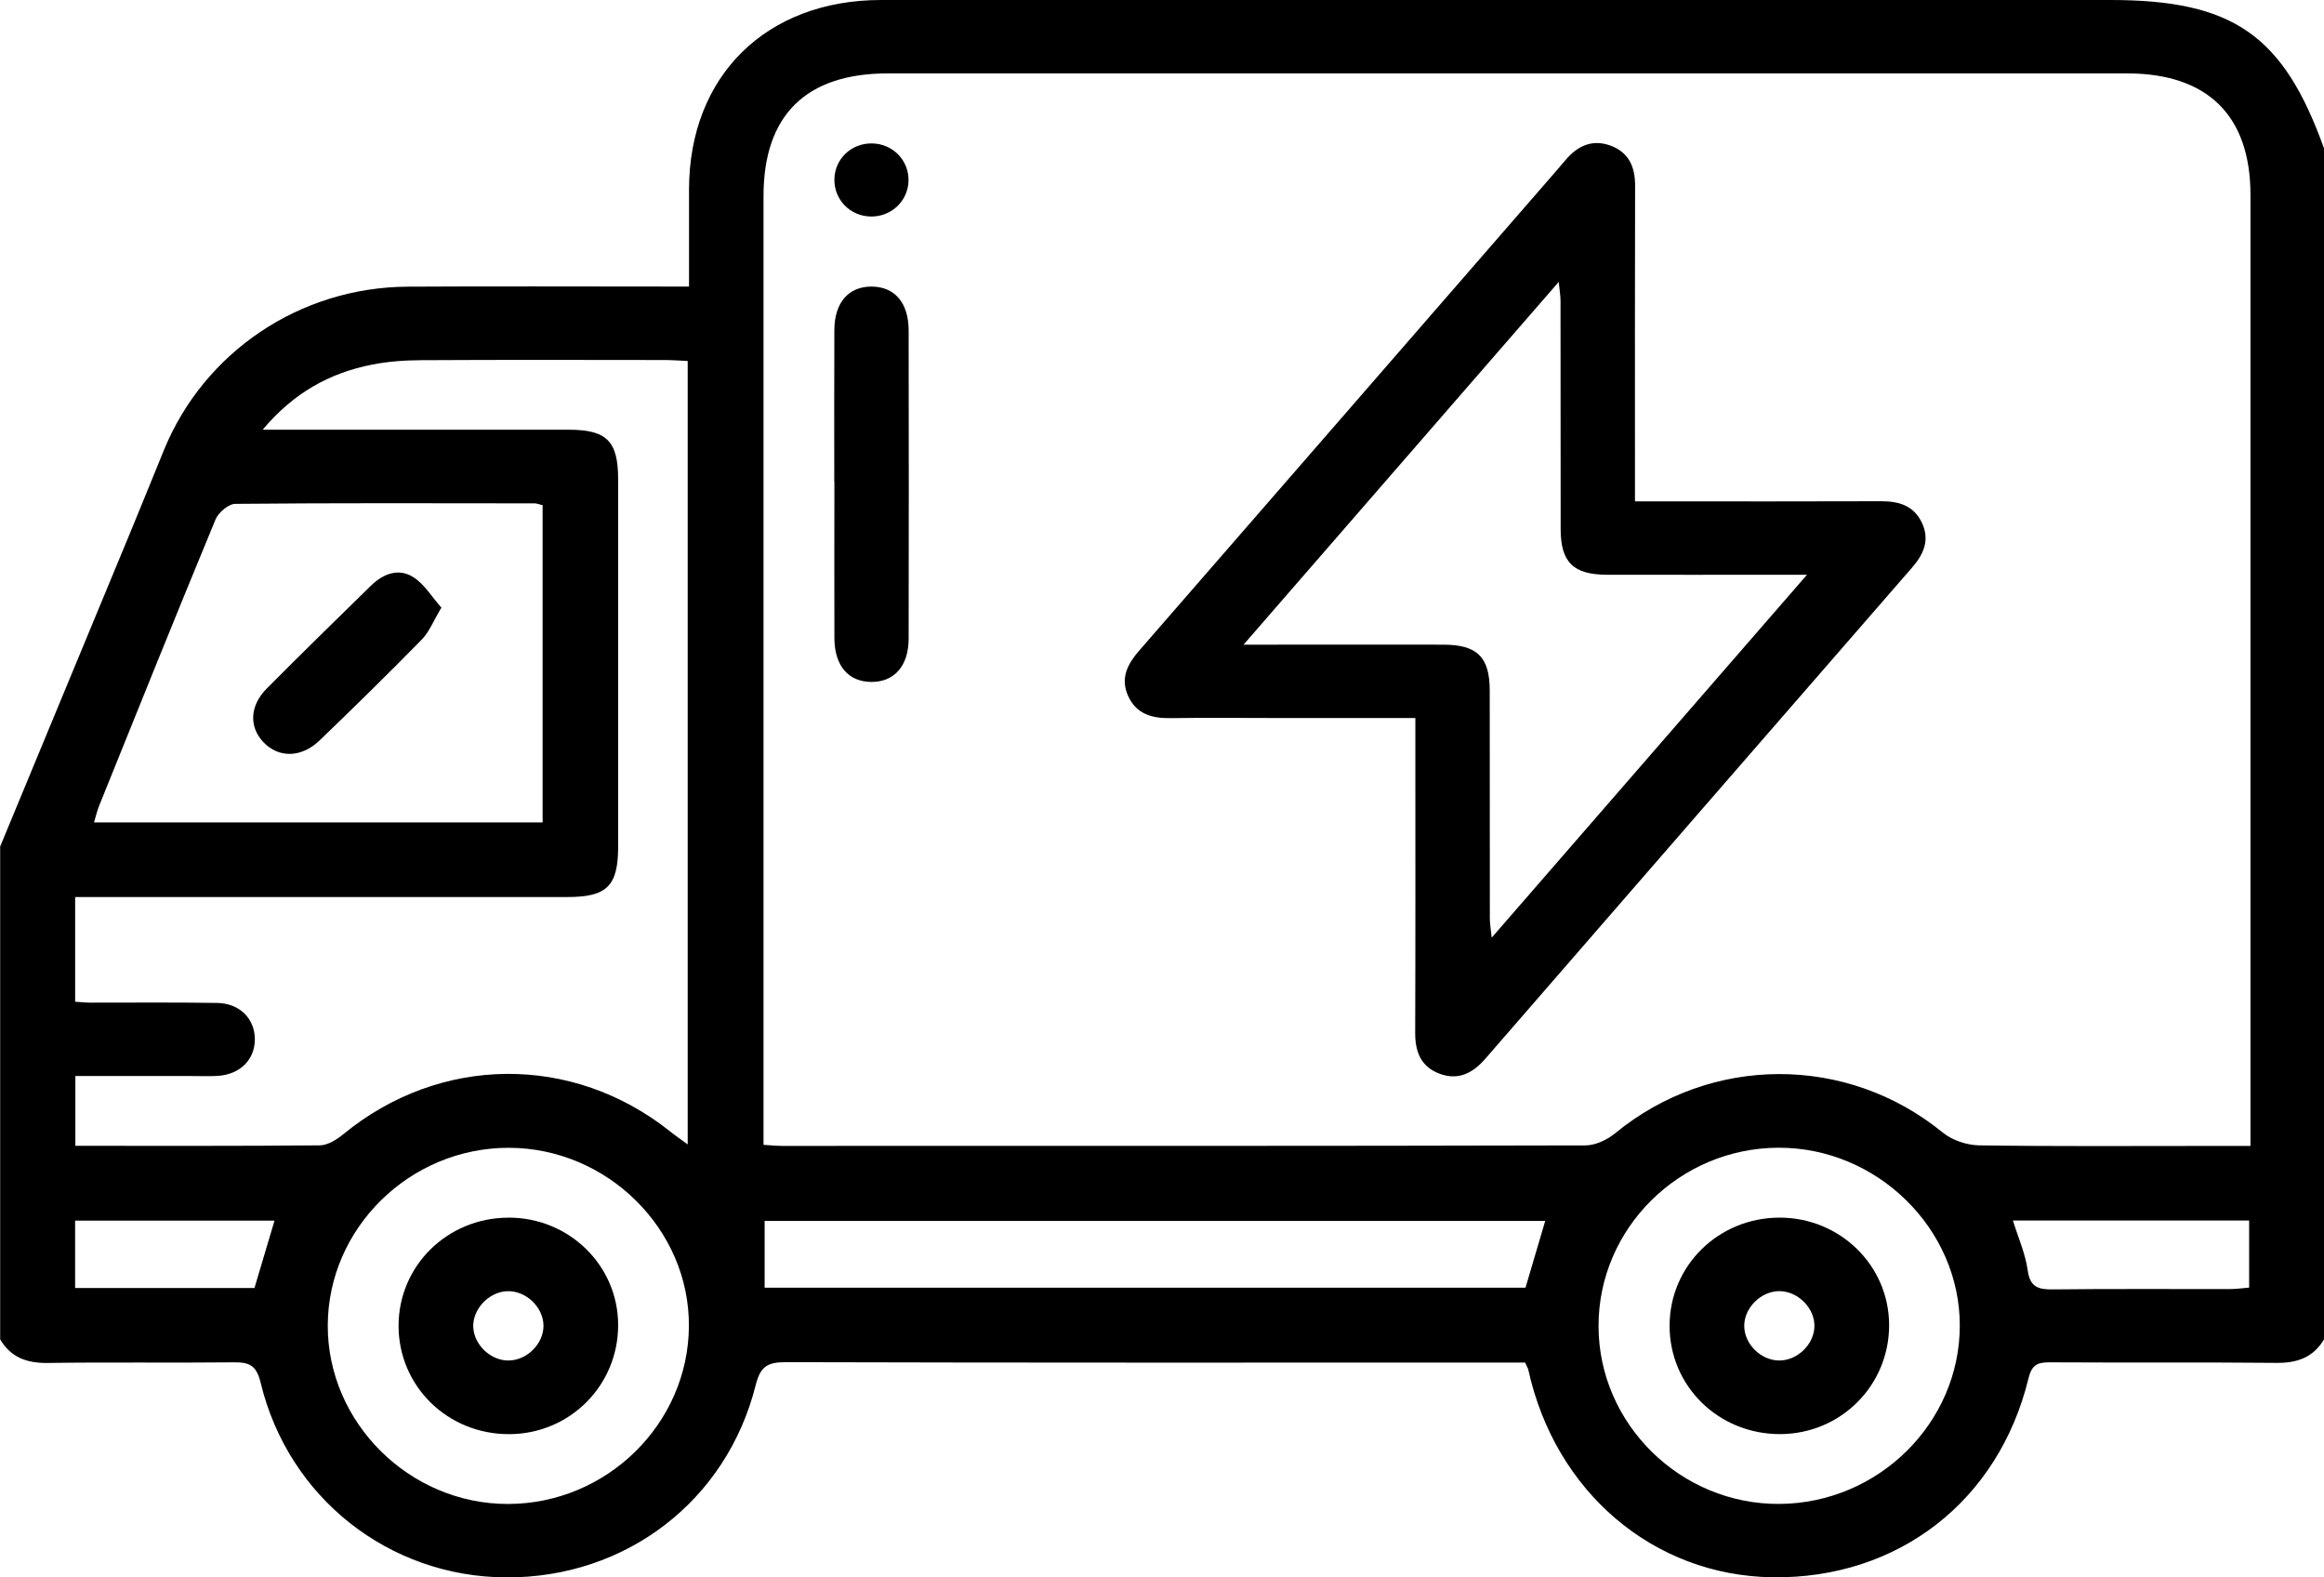 <?xml version="1.0" encoding="UTF-8"?>
<svg xmlns="http://www.w3.org/2000/svg" width="56" height="38" viewBox="0 0 56 38" fill="none">
  <g clip-path="url(#clip0_627_1670)">
    <path d="M0 20.402C1.051 17.863 2.104 15.326 3.156 12.786C3.424 12.139 3.685 11.489 3.951 10.841C4.919 8.476 7.23 6.92 9.823 6.906C11.864 6.894 13.904 6.903 15.944 6.903C16.141 6.903 16.338 6.903 16.603 6.903C16.603 6.09 16.603 5.324 16.603 4.559C16.608 1.83 18.461 0.001 21.232 -9.33933e-05C31.105 -0.002 40.978 -9.33933e-05 50.851 -9.33933e-05C53.81 -9.33933e-05 55.023 0.844 56.002 3.58V32.264C55.743 32.697 55.36 32.838 54.857 32.832C53.034 32.814 51.211 32.83 49.389 32.819C49.093 32.818 48.959 32.878 48.879 33.206C48.158 36.165 45.733 38.037 42.715 37.997C39.846 37.96 37.475 35.945 36.827 32.999C36.82 32.965 36.8 32.934 36.75 32.825C36.591 32.825 36.397 32.825 36.205 32.825C30.446 32.825 24.685 32.831 18.926 32.815C18.483 32.815 18.32 32.929 18.21 33.366C17.509 36.16 15.081 38.013 12.197 38C9.377 37.987 6.95 36.086 6.281 33.311C6.179 32.89 6.011 32.815 5.632 32.819C4.137 32.835 2.643 32.812 1.149 32.834C0.646 32.841 0.261 32.7 0.004 32.266C0.004 28.312 0.004 24.358 0.004 20.404L0 20.402ZM18.397 27.58C18.595 27.592 18.721 27.605 18.845 27.605C25.298 27.605 31.751 27.609 38.203 27.593C38.443 27.593 38.726 27.459 38.917 27.303C41.227 25.403 44.51 25.4 46.815 27.285C47.041 27.469 47.392 27.587 47.688 27.592C49.51 27.619 51.333 27.606 53.156 27.606H54.228C54.228 27.347 54.228 27.153 54.228 26.96C54.228 19.538 54.228 12.116 54.228 4.693C54.228 2.785 53.194 1.768 51.253 1.768C41.3 1.768 31.348 1.768 21.395 1.768C19.421 1.768 18.398 2.776 18.398 4.725C18.398 12.129 18.398 19.533 18.398 26.937V27.58H18.397ZM6.328 10.352C6.627 10.352 6.803 10.352 6.978 10.352C9.22 10.352 11.461 10.352 13.703 10.352C14.623 10.352 14.895 10.627 14.895 11.55C14.895 14.497 14.895 17.444 14.895 20.391C14.895 21.344 14.629 21.61 13.669 21.61C9.933 21.61 6.196 21.61 2.46 21.61C2.247 21.61 2.034 21.61 1.811 21.61V24.132C1.957 24.141 2.065 24.154 2.171 24.154C3.192 24.155 4.213 24.145 5.232 24.161C5.778 24.17 6.14 24.542 6.141 25.037C6.141 25.531 5.779 25.889 5.237 25.919C5.037 25.931 4.836 25.922 4.636 25.922C3.695 25.922 2.755 25.922 1.816 25.922V27.603C3.809 27.603 5.758 27.61 7.706 27.592C7.895 27.59 8.111 27.456 8.267 27.328C10.599 25.41 13.8 25.38 16.158 27.265C16.278 27.361 16.406 27.448 16.571 27.569V8.696C16.364 8.687 16.186 8.673 16.008 8.673C14.058 8.671 12.108 8.666 10.157 8.677C9.759 8.679 9.354 8.706 8.964 8.784C7.945 8.985 7.08 9.458 6.326 10.355L6.328 10.352ZM13.074 12.17C12.985 12.149 12.932 12.126 12.882 12.126C10.478 12.124 8.073 12.115 5.67 12.138C5.505 12.139 5.262 12.348 5.193 12.515C4.245 14.805 3.319 17.104 2.392 19.403C2.339 19.531 2.31 19.669 2.266 19.812H13.075V12.17H13.074ZM16.6 31.948C16.615 29.613 14.634 27.653 12.259 27.651C9.877 27.648 7.904 29.584 7.898 31.931C7.893 34.275 9.87 36.233 12.238 36.231C14.62 36.23 16.586 34.299 16.6 31.948ZM38.519 31.95C38.523 34.305 40.496 36.244 42.875 36.23C45.264 36.216 47.224 34.277 47.224 31.931C47.224 29.597 45.23 27.643 42.856 27.649C40.469 27.655 38.515 29.592 38.519 31.948V31.95ZM18.423 31.021H36.759C36.925 30.46 37.08 29.934 37.234 29.413H18.425V31.021H18.423ZM54.197 29.403H48.504C48.633 29.819 48.805 30.203 48.86 30.602C48.917 31.012 49.117 31.067 49.475 31.062C50.893 31.045 52.312 31.057 53.729 31.054C53.885 31.054 54.041 31.031 54.196 31.019V29.403H54.197ZM6.614 29.405H1.81V31.028H6.132C6.297 30.476 6.453 29.951 6.615 29.405H6.614Z" fill="black"></path>
    <path d="M34.103 17.297C32.932 17.297 31.826 17.297 30.719 17.297C29.88 17.297 29.043 17.288 28.204 17.3C27.748 17.307 27.37 17.196 27.178 16.752C26.994 16.331 27.171 15.996 27.449 15.675C30.7 11.941 33.946 8.204 37.194 4.469C37.372 4.264 37.551 4.06 37.726 3.853C38.007 3.52 38.356 3.351 38.788 3.501C39.241 3.658 39.402 4.011 39.4 4.474C39.393 6.791 39.397 9.108 39.397 11.425C39.397 11.619 39.397 11.813 39.397 12.078C39.636 12.078 39.83 12.078 40.024 12.078C41.792 12.078 43.558 12.082 45.325 12.075C45.761 12.073 46.119 12.182 46.313 12.598C46.507 13.015 46.351 13.356 46.069 13.679C42.642 17.619 39.216 21.56 35.794 25.502C35.495 25.848 35.143 26.036 34.688 25.866C34.236 25.697 34.098 25.334 34.101 24.875C34.109 22.595 34.105 20.313 34.105 18.033C34.105 17.819 34.105 17.603 34.105 17.298L34.103 17.297ZM43.539 13.846C43.231 13.846 43.056 13.846 42.883 13.846C41.499 13.846 40.115 13.849 38.731 13.846C37.91 13.845 37.608 13.548 37.606 12.746C37.603 10.914 37.606 9.083 37.603 7.251C37.603 7.124 37.58 6.999 37.56 6.791C35.015 9.72 32.533 12.575 29.965 15.53C30.275 15.53 30.449 15.53 30.624 15.53C32.008 15.53 33.392 15.527 34.776 15.53C35.594 15.531 35.896 15.827 35.897 16.634C35.9 18.466 35.897 20.297 35.9 22.129C35.9 22.254 35.923 22.381 35.945 22.588C38.49 19.659 40.972 16.804 43.54 13.848L43.539 13.846Z" fill="black"></path>
    <path d="M20.103 11.609C20.103 10.39 20.099 9.17 20.105 7.951C20.108 7.288 20.447 6.901 21.004 6.904C21.559 6.907 21.894 7.294 21.895 7.96C21.9 10.434 21.9 12.907 21.895 15.382C21.895 16.042 21.55 16.431 20.996 16.428C20.442 16.425 20.108 16.037 20.106 15.372C20.102 14.116 20.106 12.861 20.106 11.607L20.103 11.609Z" fill="black"></path>
    <path d="M21.892 4.352C21.883 4.841 21.478 5.225 20.981 5.216C20.483 5.208 20.097 4.809 20.106 4.318C20.114 3.826 20.517 3.446 21.016 3.455C21.513 3.464 21.901 3.86 21.892 4.352Z" fill="black"></path>
    <path d="M10.636 14.638C10.443 14.96 10.345 15.219 10.168 15.402C9.36 16.227 8.534 17.037 7.701 17.837C7.262 18.26 6.714 18.263 6.35 17.882C5.998 17.515 6.014 17.003 6.427 16.588C7.254 15.755 8.094 14.934 8.932 14.115C9.227 13.826 9.6 13.672 9.966 13.908C10.227 14.075 10.401 14.374 10.636 14.638Z" fill="black"></path>
    <path d="M12.245 29.333C13.708 29.326 14.894 30.483 14.895 31.919C14.897 33.37 13.739 34.538 12.284 34.549C10.793 34.561 9.602 33.398 9.604 31.934C9.607 30.493 10.778 29.34 12.244 29.334L12.245 29.333ZM12.269 32.775C12.709 32.762 13.099 32.367 13.096 31.934C13.093 31.481 12.658 31.077 12.203 31.106C11.766 31.133 11.384 31.547 11.404 31.973C11.425 32.407 11.836 32.788 12.269 32.775Z" fill="black"></path>
    <path d="M42.87 29.333C44.332 29.326 45.518 30.483 45.521 31.918C45.524 33.369 44.366 34.536 42.91 34.548C41.42 34.559 40.228 33.398 40.231 31.934C40.234 30.493 41.404 29.34 42.87 29.333ZM42.864 32.775C43.301 32.781 43.705 32.398 43.721 31.964C43.737 31.514 43.317 31.094 42.859 31.104C42.422 31.114 42.028 31.512 42.03 31.942C42.031 32.375 42.426 32.769 42.865 32.775H42.864Z" fill="black"></path>
  </g>
  <defs>
    <clipPath id="clip0_627_1670">
      <rect width="56" height="38" fill="white"></rect>
    </clipPath>
  </defs>
</svg>
